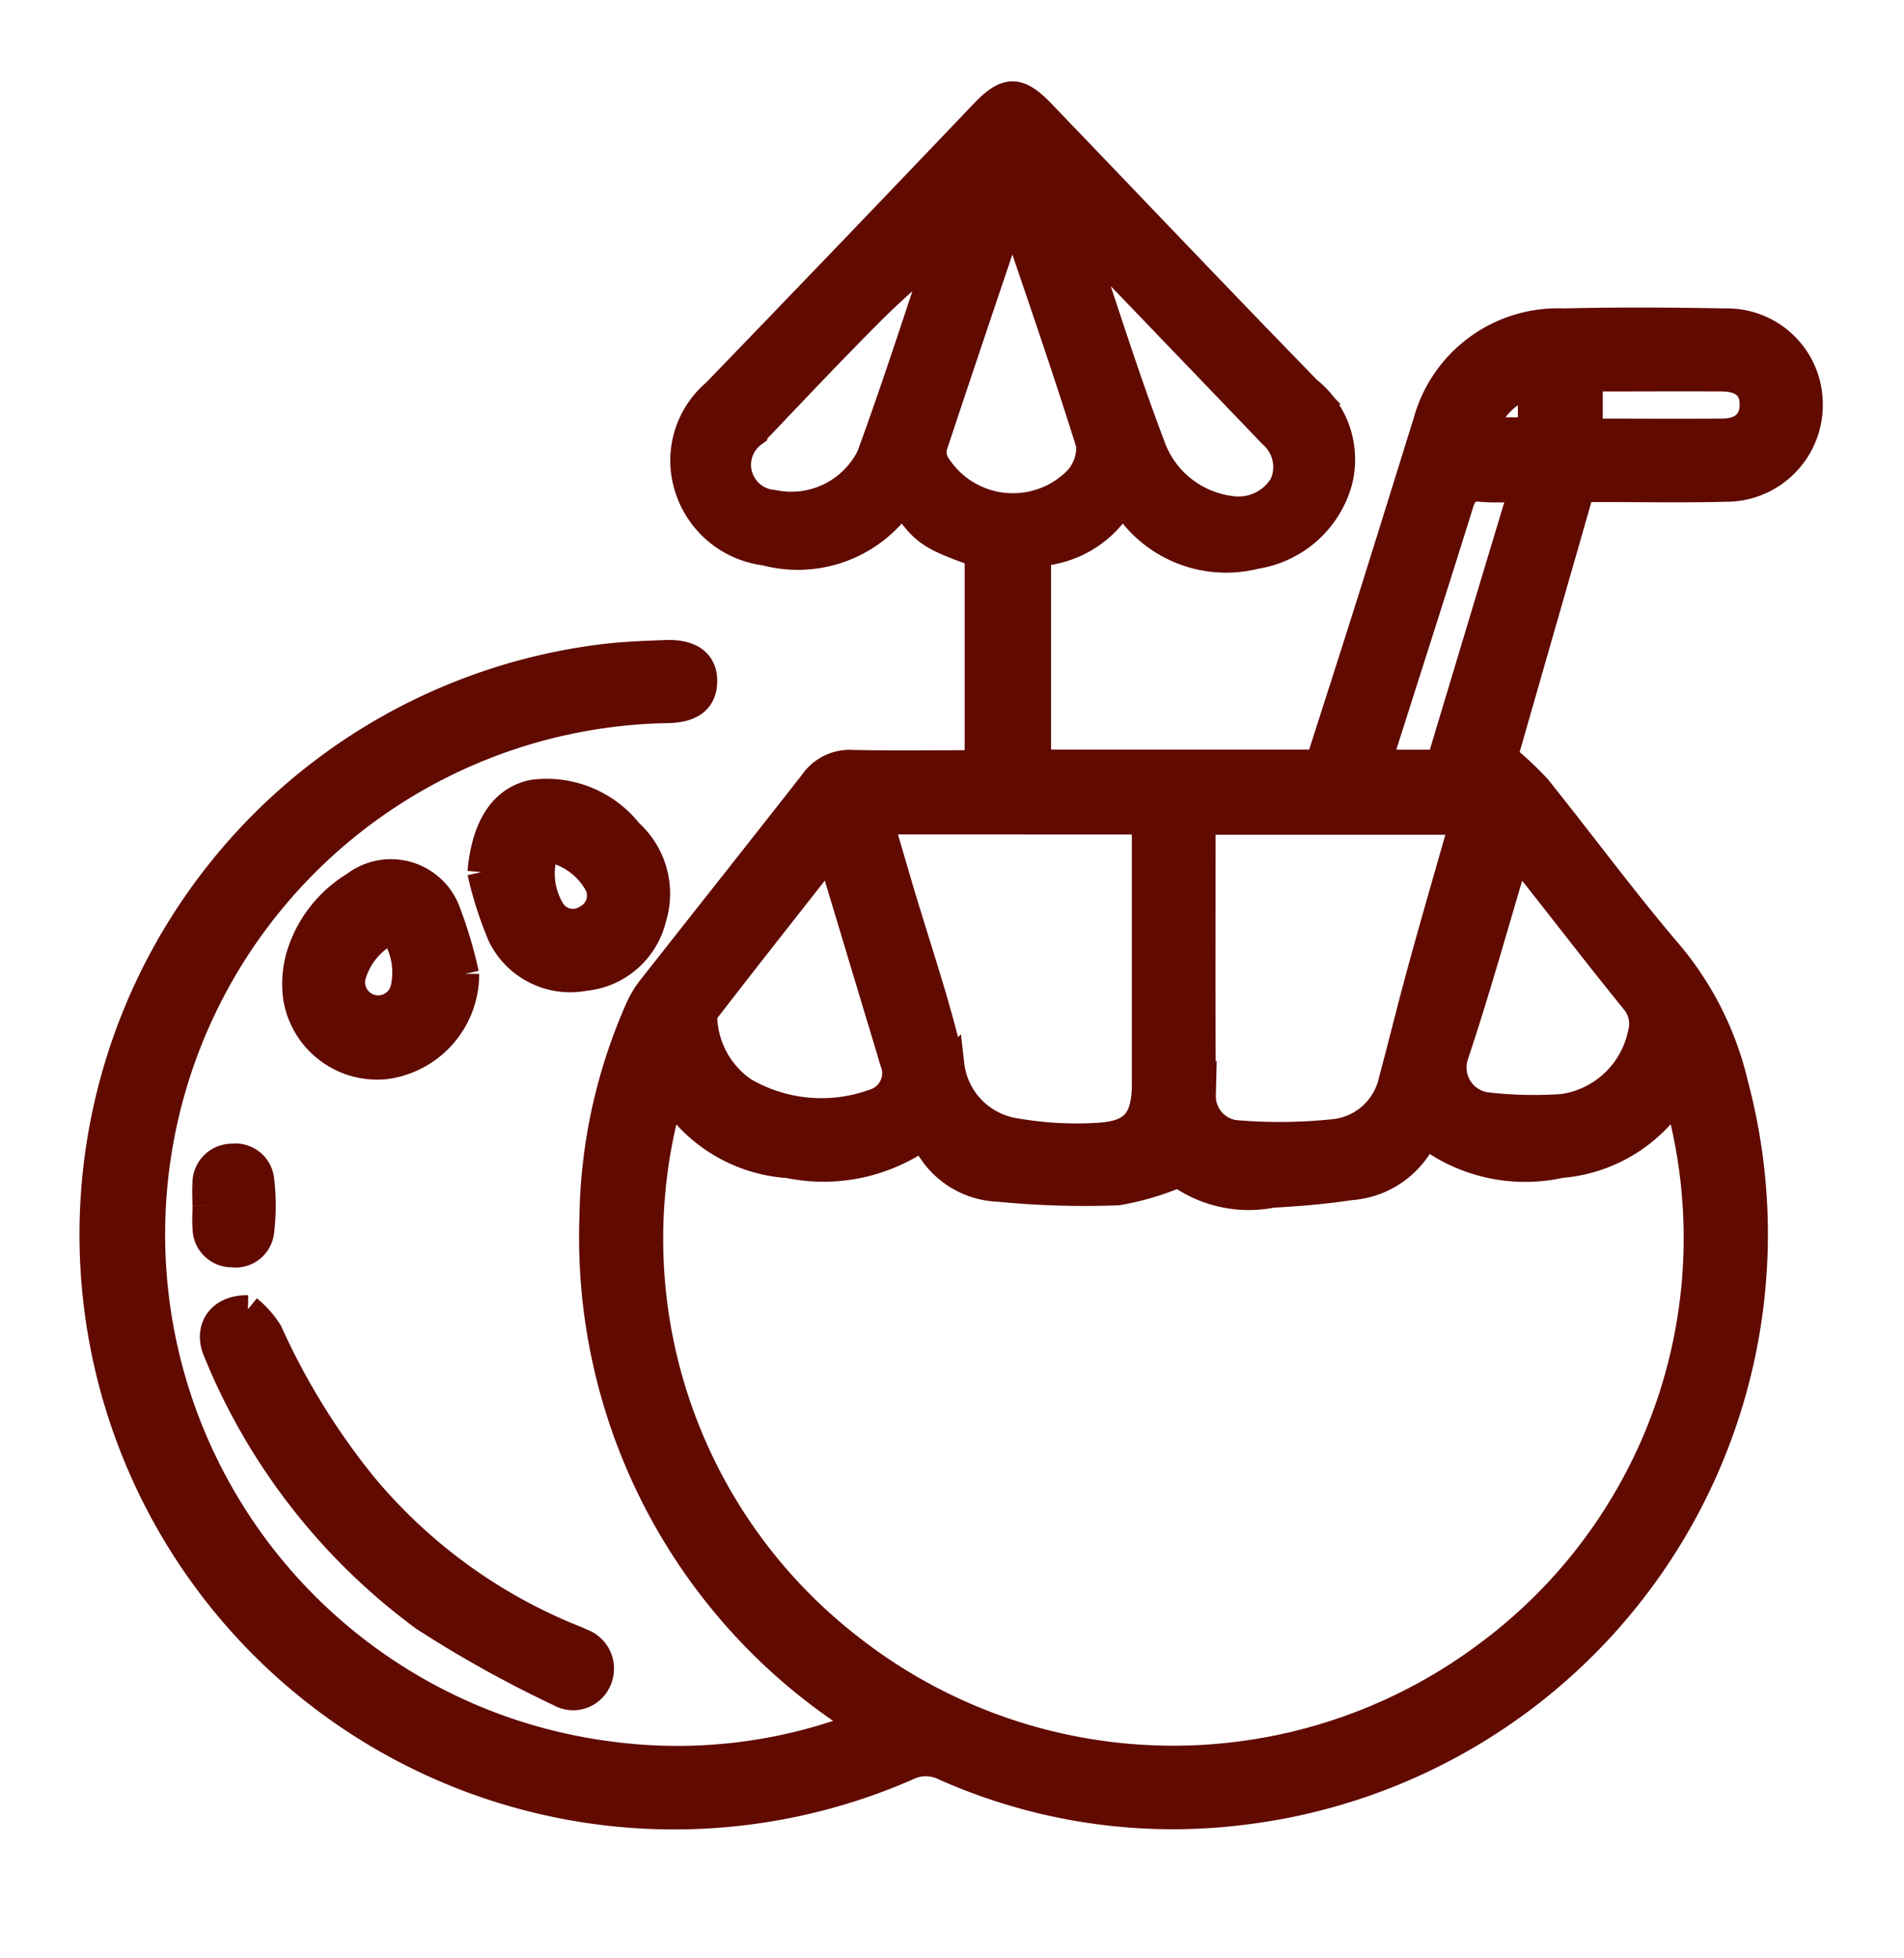 <?xml version="1.0" encoding="UTF-8"?> <svg xmlns="http://www.w3.org/2000/svg" xmlns:xlink="http://www.w3.org/1999/xlink" id="Grupo_3822" data-name="Grupo 3822" width="40.665" height="41.802" viewBox="0 0 40.665 41.802"><defs><clipPath id="clip-path"><rect id="Rectángulo_751" data-name="Rectángulo 751" width="40.665" height="41.802" fill="#600a00" stroke="#600a00" stroke-width="0.6"></rect></clipPath></defs><g id="Grupo_752" data-name="Grupo 752" transform="translate(0 0)"><g id="Grupo_669" data-name="Grupo 669" transform="translate(0 0)" clip-path="url(#clip-path)"><path id="Trazado_2194" data-name="Trazado 2194" d="M16.386,34.791l-.434-.315a12.234,12.234,0,0,1-5.307-10.541,11.35,11.35,0,0,1,.985-4.446,2.043,2.043,0,0,1,.265-.43c1.148-1.459,2.3-2.91,3.446-4.373a.937.937,0,0,1,.831-.406c.888.019,1.776.006,2.7.006v-4.5c-1.054-.376-1.171-.457-1.632-1.142a2.685,2.685,0,0,1-2.925,1.1,1.973,1.973,0,0,1-1.671-1.473,1.893,1.893,0,0,1,.61-1.913q2.875-2.975,5.73-5.97c.49-.51.733-.51,1.23.007,1.892,1.97,3.775,3.95,5.681,5.908a1.879,1.879,0,0,1,.652,1.963,2.181,2.181,0,0,1-1.763,1.551,2.548,2.548,0,0,1-2.837-1.2,2.209,2.209,0,0,1-1.83,1.144v4.512h6.032c.361-1.132.73-2.271,1.09-3.414.408-1.294.809-2.59,1.213-3.886a2.894,2.894,0,0,1,2.916-2.119c1.15-.029,2.3-.021,3.451,0A1.744,1.744,0,0,1,36.6,6.594a1.766,1.766,0,0,1-1.795,1.788c-.875.023-1.752.006-2.627.006h-.447l-1.648,5.742a7.23,7.23,0,0,1,.714.668c.957,1.191,1.864,2.426,2.858,3.587A6.7,6.7,0,0,1,35.01,21.13,12.4,12.4,0,0,1,24.571,36.623a11.982,11.982,0,0,1-6.433-.939.907.907,0,0,0-.805.006,12.4,12.4,0,1,1-6.585-23.656c.478-.065.964-.083,1.446-.1.526-.019.8.192.793.585s-.263.582-.765.589a11.216,11.216,0,0,0-1.3,22.331,10.927,10.927,0,0,0,5.176-.527c.083-.029.162-.067.289-.12m17.4-13.505A3.2,3.2,0,0,1,31.3,22.819a3.483,3.483,0,0,1-2.9-.653,1.865,1.865,0,0,1-1.584,1.127c-.554.084-1.115.131-1.675.161a2.557,2.557,0,0,1-2-.436,5.715,5.715,0,0,1-1.3.385,18.928,18.928,0,0,1-2.539-.076,1.789,1.789,0,0,1-1.6-1.119,3.676,3.676,0,0,1-2.894.614,3.21,3.21,0,0,1-2.526-1.52,11.049,11.049,0,0,0,3.768,11.8,11.2,11.2,0,0,0,13.625.251,11.078,11.078,0,0,0,4.106-12.069m-17.035-5.8c.142.482.28.955.419,1.427.373,1.262.809,2.51,1.1,3.791a1.646,1.646,0,0,0,1.379,1.438,7.6,7.6,0,0,0,1.788.1c.774-.046,1.011-.36,1.011-1.146q0-2.6,0-5.208c0-.127-.01-.255-.017-.4Zm12.485.007h-5.6c0,1.973-.008,3.919.006,5.864a.815.815,0,0,0,.788.834,11.155,11.155,0,0,0,1.99-.022,1.431,1.431,0,0,0,1.292-1.1c.219-.819.42-1.642.645-2.459.283-1.029.582-2.054.884-3.117m-13.529.639c-.915,1.164-1.793,2.277-2.662,3.4a.429.429,0,0,0-.049.294,1.979,1.979,0,0,0,.848,1.438,3.3,3.3,0,0,0,2.785.259.668.668,0,0,0,.423-.914c-.1-.35-.209-.7-.314-1.048l-1.031-3.426m14.646.01c-.45,1.5-.846,2.937-1.317,4.345a.837.837,0,0,0,.67,1.1,8.932,8.932,0,0,0,1.635.038,2.013,2.013,0,0,0,1.693-1.584.775.775,0,0,0-.16-.723c-.683-.841-1.345-1.7-2.016-2.55-.151-.192-.307-.38-.505-.625M19.616,2.532c-.053.065-.077.083-.084.106C18.986,4.258,18.439,5.876,17.9,7.5a.53.53,0,0,0,.044.362,1.936,1.936,0,0,0,3.041.357,1.029,1.029,0,0,0,.267-.76c-.512-1.643-1.08-3.269-1.639-4.926m1.506.515-.075.037c.493,1.456.949,2.924,1.494,4.36a2.084,2.084,0,0,0,1.737,1.415,1.114,1.114,0,0,0,1.1-.528.93.93,0,0,0-.239-1.1q-.257-.271-.516-.539l-3.5-3.644m-3.025.17c-.438.4-1,.862-1.51,1.374-.859.859-1.693,1.744-2.531,2.624a.836.836,0,0,0,.421,1.509,1.888,1.888,0,0,0,2.087-1.01c.564-1.54,1.062-3.1,1.532-4.5M28.73,14.276c.586-1.948,1.171-3.895,1.772-5.887-.349,0-.624.02-.895-.006s-.384.08-.464.335c-.539,1.73-1.094,3.455-1.643,5.182-.037.116-.061.236-.1.375ZM31.9,7.206c.978,0,1.916.007,2.853,0,.44,0,.672-.229.671-.6s-.226-.576-.678-.579c-.862-.006-1.723,0-2.585,0a1.592,1.592,0,0,0-.261.043ZM29.65,7.178h1.037V6.156A1.458,1.458,0,0,0,29.65,7.178" transform="translate(2.031 2.031)" fill="#600a00" stroke="#600a00" stroke-width="0.6"></path><path id="Trazado_2195" data-name="Trazado 2195" d="M3.917,32.571a2.031,2.031,0,0,1,.437.491A15.013,15.013,0,0,0,6.383,36.35a11.326,11.326,0,0,0,4.263,3.171c.132.057.267.106.4.169a.589.589,0,0,1,.347.769.565.565,0,0,1-.812.3,25.065,25.065,0,0,1-2.9-1.612,13.254,13.254,0,0,1-4.421-5.675c-.206-.467.049-.91.656-.9" transform="translate(1.38 -4.619)" fill="#600a00" stroke="#600a00" stroke-width="0.6"></path><path id="Trazado_2196" data-name="Trazado 2196" d="M10.37,20.406c.083-.931.439-1.54,1.105-1.674a2.235,2.235,0,0,1,2.042.833,1.746,1.746,0,0,1,.5,1.825,1.646,1.646,0,0,1-1.447,1.252,1.633,1.633,0,0,1-1.77-.881,7.865,7.865,0,0,1-.434-1.355m1.372-.525a1.538,1.538,0,0,0,.1,1.319.548.548,0,0,0,.775.206.556.556,0,0,0,.239-.769,1.538,1.538,0,0,0-1.109-.757" transform="translate(-0.086 -1.786)" fill="#600a00" stroke="#600a00" stroke-width="0.6"></path><path id="Trazado_2197" data-name="Trazado 2197" d="M9.005,23.025a1.957,1.957,0,0,1-1.7,1.948,1.732,1.732,0,0,1-1.888-1.445,2.15,2.15,0,0,1,.086-.953,2.659,2.659,0,0,1,1.148-1.438,1.266,1.266,0,0,1,1.94.521,9.421,9.421,0,0,1,.41,1.367M7.45,22.072a1.549,1.549,0,0,0-.862.985.579.579,0,1,0,1.124.278,1.575,1.575,0,0,0-.262-1.263" transform="translate(0.929 -2.232)" fill="#600a00" stroke="#600a00" stroke-width="0.6"></path><path id="Trazado_2198" data-name="Trazado 2198" d="M2.988,29.529c0-.157-.01-.314,0-.47a.544.544,0,0,1,.548-.552.532.532,0,0,1,.6.493,4.537,4.537,0,0,1,0,1.054.528.528,0,0,1-.6.492A.538.538,0,0,1,2.99,30c-.013-.155,0-.313,0-.47" transform="translate(1.422 -3.789)" fill="#600a00" stroke="#600a00" stroke-width="0.6"></path></g></g></svg> 